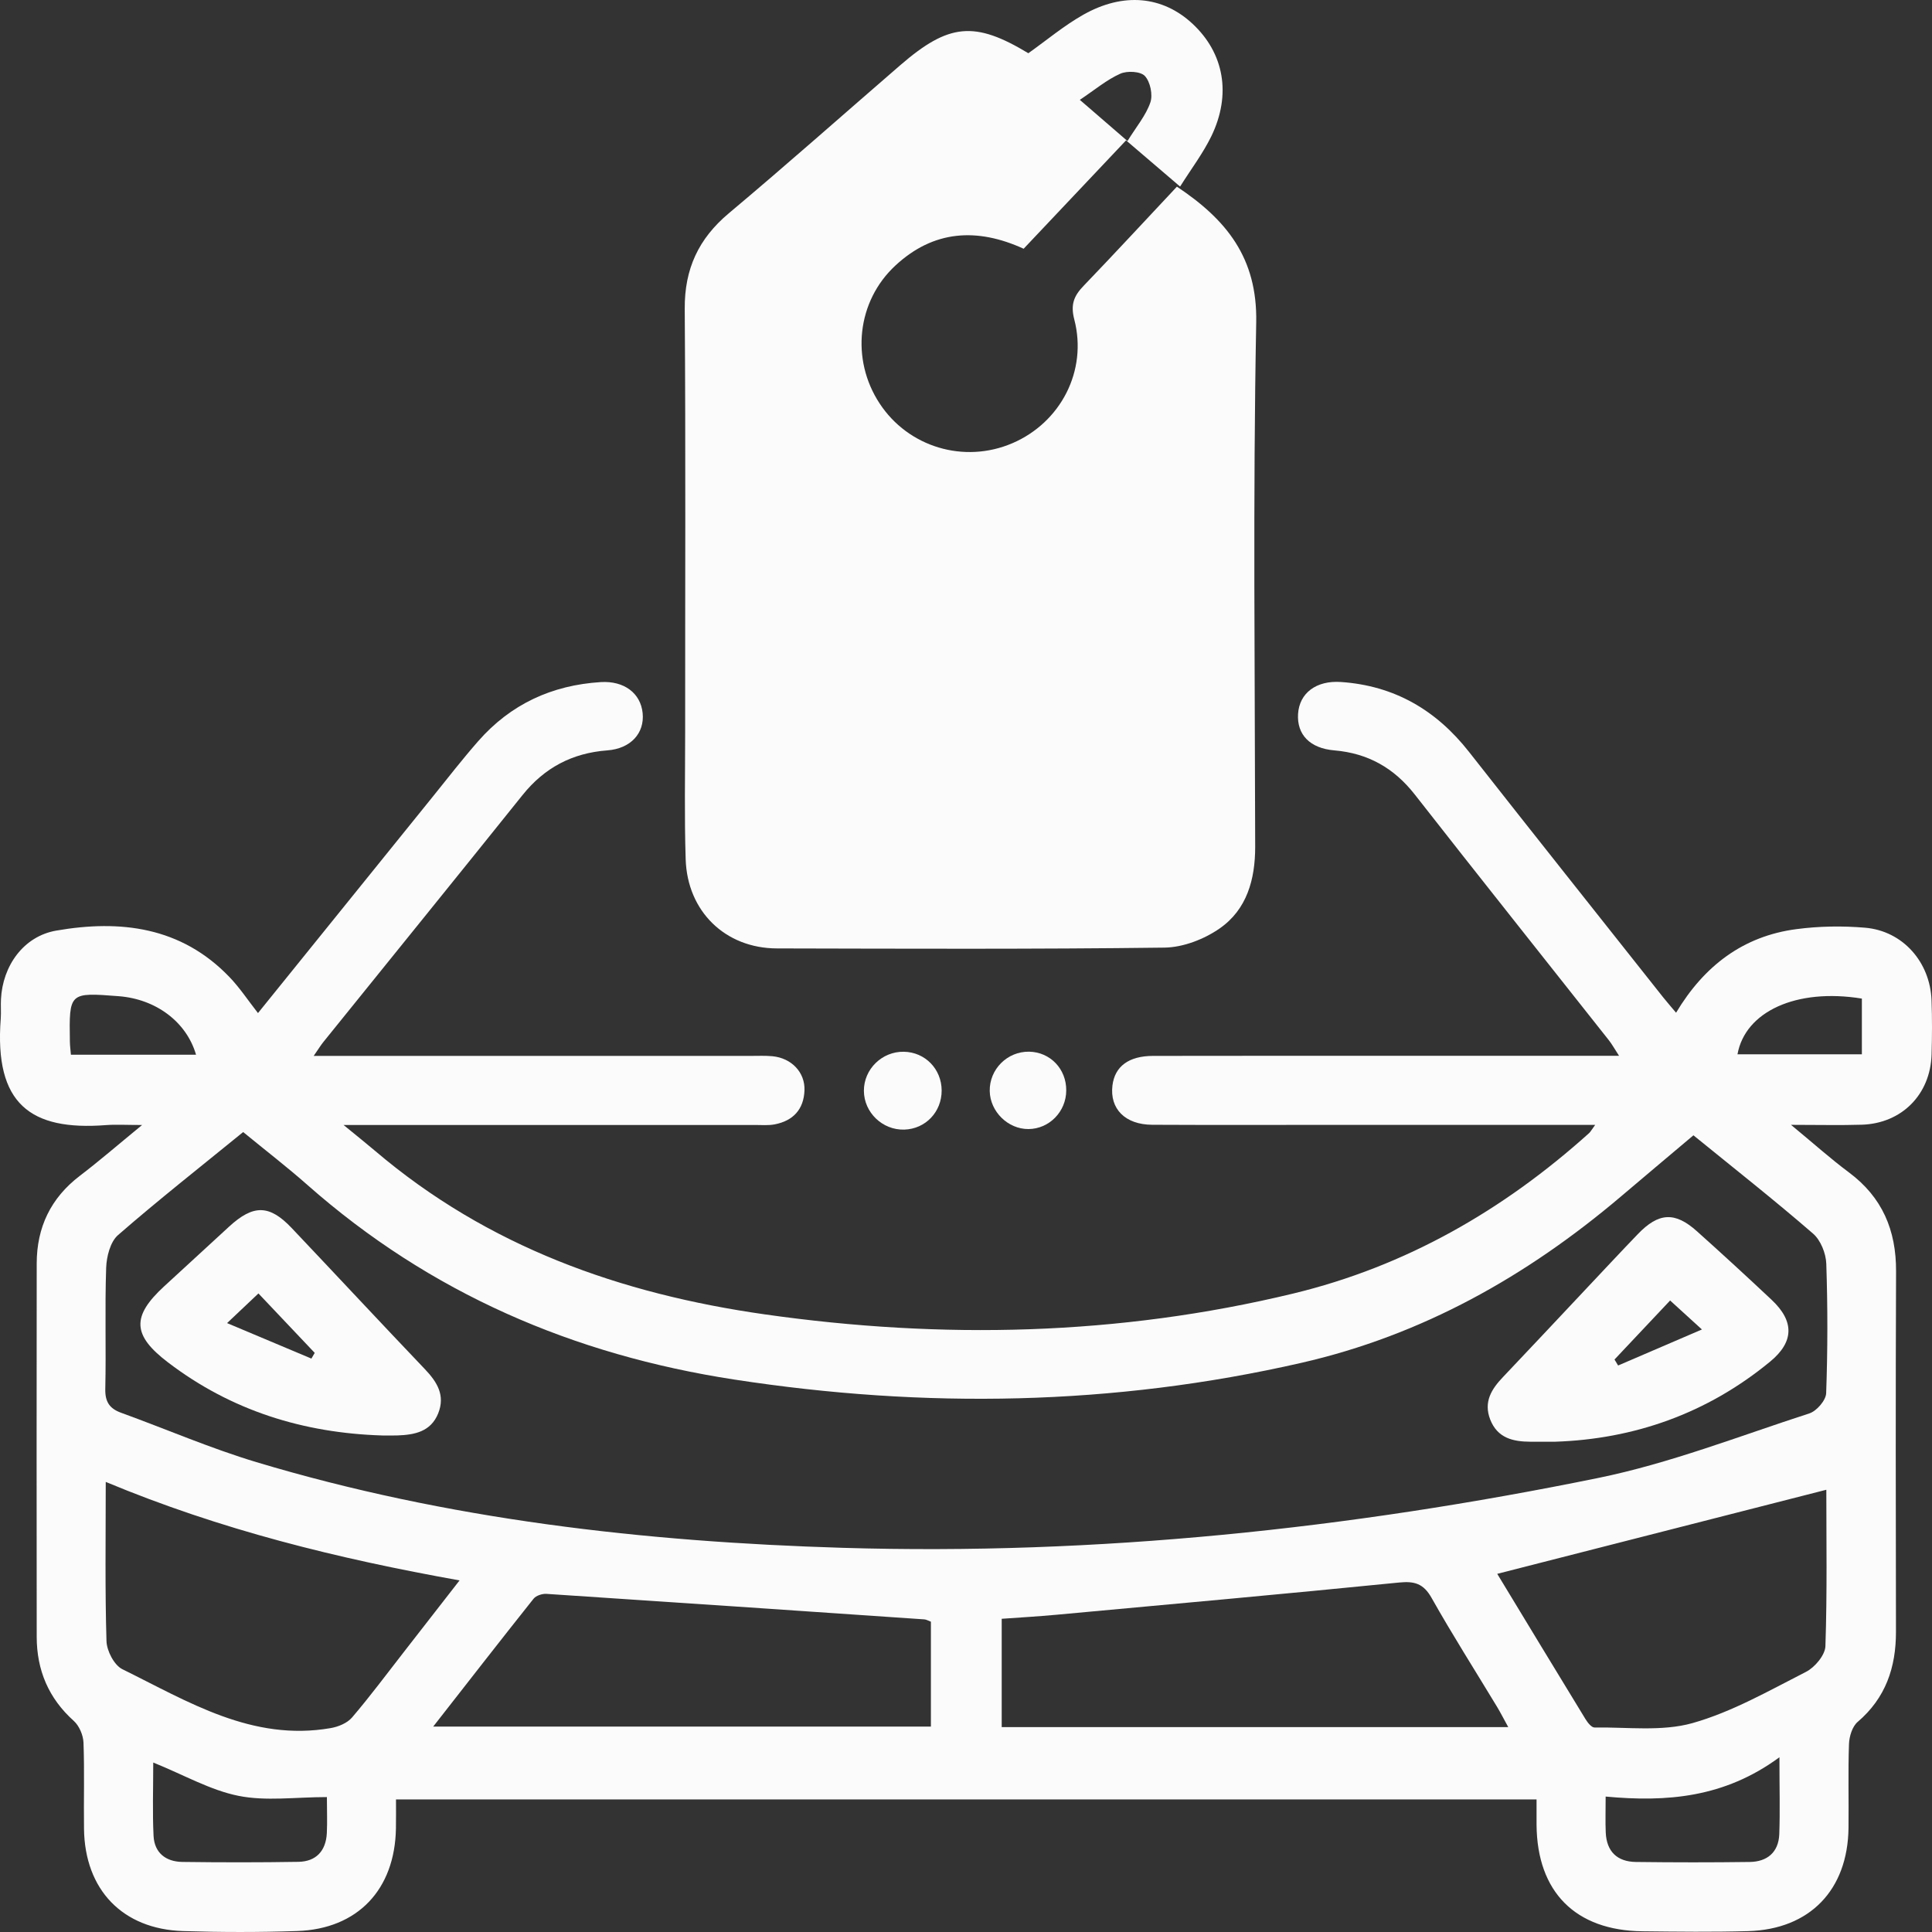 <svg width="60" height="60" viewBox="0 0 60 60" fill="none" xmlns="http://www.w3.org/2000/svg">
<rect x="0" y="0" width="60" height="60" fill="#333333" stroke="none"/>
<path d="M49.54 34.934C46.82 34.934 44.212 34.934 41.604 34.934C39.664 34.934 37.722 34.941 35.782 34.931C34.941 34.927 34.46 34.434 34.548 33.71C34.621 33.119 35.052 32.793 35.811 32.792C38.733 32.786 41.656 32.789 44.578 32.789C46.447 32.789 48.316 32.789 50.281 32.789C50.141 32.574 50.061 32.426 49.957 32.296C47.95 29.756 45.932 27.224 43.937 24.674C43.291 23.849 42.482 23.393 41.44 23.304C40.677 23.24 40.274 22.811 40.312 22.174C40.353 21.523 40.876 21.128 41.643 21.18C43.3 21.293 44.601 22.049 45.622 23.351C47.622 25.898 49.638 28.43 51.648 30.969C51.769 31.121 51.898 31.267 52.052 31.451C52.921 29.998 54.133 29.072 55.789 28.855C56.492 28.762 57.217 28.751 57.923 28.811C59.094 28.911 59.944 29.878 59.986 31.071C60.006 31.628 60.003 32.188 59.987 32.747C59.951 33.99 59.061 34.89 57.819 34.929C57.154 34.95 56.487 34.933 55.621 34.933C56.312 35.502 56.845 35.982 57.419 36.409C58.455 37.18 58.889 38.205 58.884 39.48C58.869 43.213 58.874 46.944 58.881 50.677C58.882 51.784 58.562 52.731 57.693 53.474C57.525 53.616 57.431 53.924 57.422 54.159C57.391 55.03 57.418 55.903 57.407 56.773C57.383 58.697 56.202 59.919 54.287 59.973C53.194 60.004 52.102 59.99 51.009 59.978C48.924 59.954 47.737 58.756 47.719 56.675C47.717 56.431 47.719 56.186 47.719 55.883C35.922 55.883 24.16 55.883 12.298 55.883C12.298 56.181 12.302 56.484 12.296 56.787C12.263 58.683 11.107 59.906 9.23 59.97C8.049 60.01 6.865 60.009 5.683 59.971C3.803 59.911 2.634 58.686 2.609 56.799C2.597 55.905 2.626 55.009 2.593 54.117C2.583 53.886 2.461 53.598 2.294 53.447C1.509 52.743 1.142 51.871 1.14 50.836C1.136 46.969 1.136 43.103 1.14 39.235C1.142 38.116 1.576 37.206 2.477 36.518C3.079 36.059 3.653 35.562 4.413 34.938C3.919 34.938 3.605 34.918 3.294 34.941C0.945 35.122 -0.18 34.284 0.023 31.636C0.038 31.436 0.019 31.233 0.03 31.033C0.081 29.994 0.73 29.078 1.745 28.901C3.736 28.555 5.624 28.781 7.122 30.339C7.443 30.672 7.7 31.064 8.012 31.462C9.832 29.209 11.639 26.968 13.45 24.729C13.912 24.156 14.364 23.573 14.85 23.019C15.857 21.869 17.142 21.277 18.659 21.183C19.383 21.139 19.896 21.528 19.958 22.146C20.02 22.767 19.592 23.249 18.859 23.304C17.771 23.386 16.908 23.841 16.224 24.696C14.171 27.257 12.103 29.805 10.043 32.36C9.962 32.46 9.895 32.571 9.742 32.792C10.077 32.792 10.308 32.792 10.539 32.792C14.799 32.792 19.06 32.792 23.32 32.792C23.542 32.792 23.768 32.781 23.989 32.802C24.579 32.859 25.004 33.301 24.984 33.861C24.962 34.455 24.63 34.809 24.055 34.919C23.86 34.956 23.655 34.937 23.454 34.937C19.505 34.938 15.557 34.937 11.609 34.937C11.367 34.937 11.124 34.937 10.669 34.937C11.091 35.283 11.375 35.509 11.652 35.744C15.149 38.719 19.272 40.182 23.752 40.819C29.262 41.602 34.736 41.481 40.158 40.173C43.655 39.329 46.687 37.587 49.353 35.188C49.398 35.145 49.428 35.087 49.54 34.934ZM52.591 35.258C51.8 35.925 51.066 36.542 50.334 37.163C47.415 39.637 44.165 41.468 40.408 42.326C34.572 43.659 28.709 43.751 22.803 42.843C17.809 42.076 13.357 40.162 9.549 36.801C8.916 36.242 8.244 35.725 7.552 35.157C6.238 36.228 4.924 37.261 3.665 38.357C3.425 38.566 3.309 39.024 3.297 39.374C3.254 40.624 3.298 41.876 3.27 43.128C3.26 43.531 3.398 43.743 3.762 43.875C5.163 44.384 6.537 44.979 7.963 45.408C13.897 47.191 20.006 47.883 26.17 48.069C34.071 48.306 41.893 47.478 49.627 45.901C51.86 45.445 54.015 44.599 56.192 43.894C56.418 43.821 56.705 43.489 56.713 43.268C56.761 41.929 56.762 40.585 56.717 39.246C56.706 38.925 56.542 38.514 56.306 38.311C55.11 37.274 53.866 36.295 52.591 35.258ZM46.84 53.637C46.699 53.381 46.603 53.191 46.493 53.008C45.813 51.882 45.105 50.771 44.46 49.626C44.208 49.178 43.929 49.099 43.447 49.147C39.902 49.501 36.353 49.822 32.805 50.148C32.238 50.2 31.669 50.233 31.109 50.273C31.109 51.43 31.109 52.515 31.109 53.637C36.346 53.637 41.546 53.637 46.84 53.637ZM28.91 50.363C28.825 50.332 28.765 50.294 28.703 50.291C24.792 50.023 20.881 49.756 16.969 49.499C16.838 49.491 16.648 49.553 16.57 49.65C15.545 50.937 14.537 52.236 13.454 53.62C18.686 53.62 23.79 53.62 28.91 53.62C28.91 52.498 28.91 51.431 28.91 50.363ZM3.284 46.022C3.284 47.756 3.259 49.364 3.307 50.968C3.317 51.27 3.546 51.713 3.799 51.838C5.842 52.844 7.83 54.093 10.273 53.667C10.509 53.626 10.785 53.512 10.934 53.337C11.499 52.676 12.018 51.976 12.553 51.29C13.109 50.577 13.664 49.862 14.272 49.081C10.477 48.402 6.859 47.513 3.284 46.022ZM46.498 48.877C47.388 50.346 48.311 51.87 49.24 53.391C49.306 53.497 49.425 53.65 49.518 53.649C50.537 53.634 51.609 53.78 52.563 53.512C53.791 53.165 54.936 52.507 56.087 51.921C56.361 51.782 56.681 51.401 56.69 51.122C56.746 49.459 56.718 47.793 56.718 46.266C53.316 47.136 49.944 47.998 46.498 48.877ZM4.759 54.737C4.759 55.56 4.733 56.29 4.769 57.016C4.796 57.543 5.152 57.817 5.662 57.824C6.863 57.84 8.065 57.841 9.266 57.821C9.817 57.812 10.122 57.482 10.15 56.929C10.167 56.581 10.152 56.232 10.152 55.81C9.176 55.81 8.262 55.943 7.409 55.772C6.536 55.598 5.722 55.126 4.759 54.737ZM55.262 54.573C53.55 55.833 51.758 55.97 49.865 55.794C49.865 56.252 49.853 56.582 49.868 56.911C49.894 57.502 50.224 57.817 50.803 57.825C51.982 57.84 53.162 57.841 54.341 57.825C54.882 57.817 55.234 57.525 55.257 56.965C55.283 56.257 55.262 55.548 55.262 54.573ZM6.088 32.755C5.793 31.737 4.845 31.028 3.689 30.938C2.146 30.818 2.146 30.818 2.17 32.344C2.172 32.472 2.189 32.599 2.202 32.755C3.522 32.755 4.801 32.755 6.088 32.755ZM57.822 31.012C55.781 30.681 54.199 31.416 53.959 32.743C55.239 32.743 56.521 32.743 57.822 32.743C57.822 32.147 57.822 31.595 57.822 31.012Z" fill="#FBFBFB"/>
<path d="M31.936 1.653C32.507 1.247 33.04 0.799 33.635 0.462C34.889 -0.25 36.109 -0.124 37.035 0.738C38.014 1.649 38.249 2.931 37.619 4.231C37.36 4.763 36.995 5.244 36.649 5.794C36.059 5.289 35.538 4.845 34.971 4.359C33.906 5.484 32.852 6.6 31.79 7.725C30.342 7.063 28.992 7.147 27.808 8.246C26.61 9.355 26.42 11.164 27.316 12.528C28.207 13.888 29.942 14.408 31.441 13.764C32.942 13.119 33.777 11.514 33.363 9.922C33.241 9.456 33.353 9.186 33.654 8.875C34.627 7.863 35.579 6.831 36.55 5.797C38.085 6.819 39.051 8.003 39.013 10.01C38.91 15.437 38.973 20.867 38.981 26.297C38.982 27.314 38.722 28.245 37.88 28.832C37.398 29.168 36.746 29.421 36.167 29.429C32.153 29.48 28.14 29.463 24.126 29.454C22.525 29.45 21.343 28.304 21.294 26.682C21.252 25.366 21.278 24.047 21.278 22.728C21.276 18.349 21.296 13.97 21.265 9.591C21.256 8.351 21.695 7.41 22.637 6.621C24.433 5.115 26.184 3.559 27.956 2.027C29.47 0.717 30.271 0.648 31.936 1.653ZM33.535 3.101C34.078 3.57 34.509 3.943 35.015 4.38C35.291 3.934 35.587 3.585 35.725 3.182C35.807 2.944 35.723 2.541 35.555 2.36C35.421 2.215 35.004 2.193 34.789 2.29C34.371 2.477 34.009 2.784 33.535 3.101Z" fill="#FBFBFB"/>
<path d="M29.244 33.865C29.246 34.532 28.744 35.06 28.084 35.081C27.407 35.101 26.833 34.55 26.829 33.878C26.826 33.204 27.392 32.651 28.07 32.663C28.73 32.675 29.241 33.199 29.244 33.865Z" fill="#FBFBFB"/>
<path d="M31.94 35.064C31.305 35.068 30.749 34.523 30.737 33.884C30.725 33.207 31.282 32.651 31.959 32.661C32.615 32.672 33.119 33.197 33.113 33.866C33.111 34.523 32.584 35.06 31.94 35.064Z" fill="#FBFBFB"/>
<path d="M48.293 44.774C47.977 44.774 47.753 44.774 47.53 44.774C46.987 44.772 46.505 44.662 46.279 44.083C46.069 43.539 46.318 43.14 46.678 42.764C47.524 41.875 48.362 40.977 49.204 40.083C49.755 39.499 50.303 38.91 50.86 38.331C51.509 37.654 52.016 37.623 52.702 38.24C53.484 38.94 54.256 39.649 55.02 40.368C55.728 41.033 55.719 41.672 54.972 42.287C53.007 43.906 50.732 44.694 48.293 44.774ZM50.14 42.221C50.177 42.283 50.215 42.345 50.252 42.407C51.086 42.048 51.92 41.69 52.855 41.288C52.451 40.921 52.17 40.663 51.867 40.388C51.255 41.038 50.698 41.629 50.14 42.221Z" fill="#FBFBFB"/>
<path d="M11.871 44.58C9.422 44.504 7.182 43.809 5.217 42.31C4.109 41.467 4.084 40.881 5.097 39.949C5.77 39.329 6.444 38.709 7.118 38.091C7.87 37.402 8.368 37.408 9.06 38.139C10.442 39.597 11.81 41.068 13.196 42.521C13.576 42.92 13.834 43.335 13.607 43.897C13.376 44.466 12.873 44.56 12.339 44.579C12.184 44.584 12.028 44.58 11.871 44.58ZM9.671 42.192C9.706 42.133 9.741 42.074 9.774 42.015C9.202 41.41 8.629 40.807 8.026 40.169C7.708 40.47 7.426 40.736 7.052 41.09C7.99 41.485 8.83 41.839 9.671 42.192Z" fill="#FBFBFB"/>
</svg>
